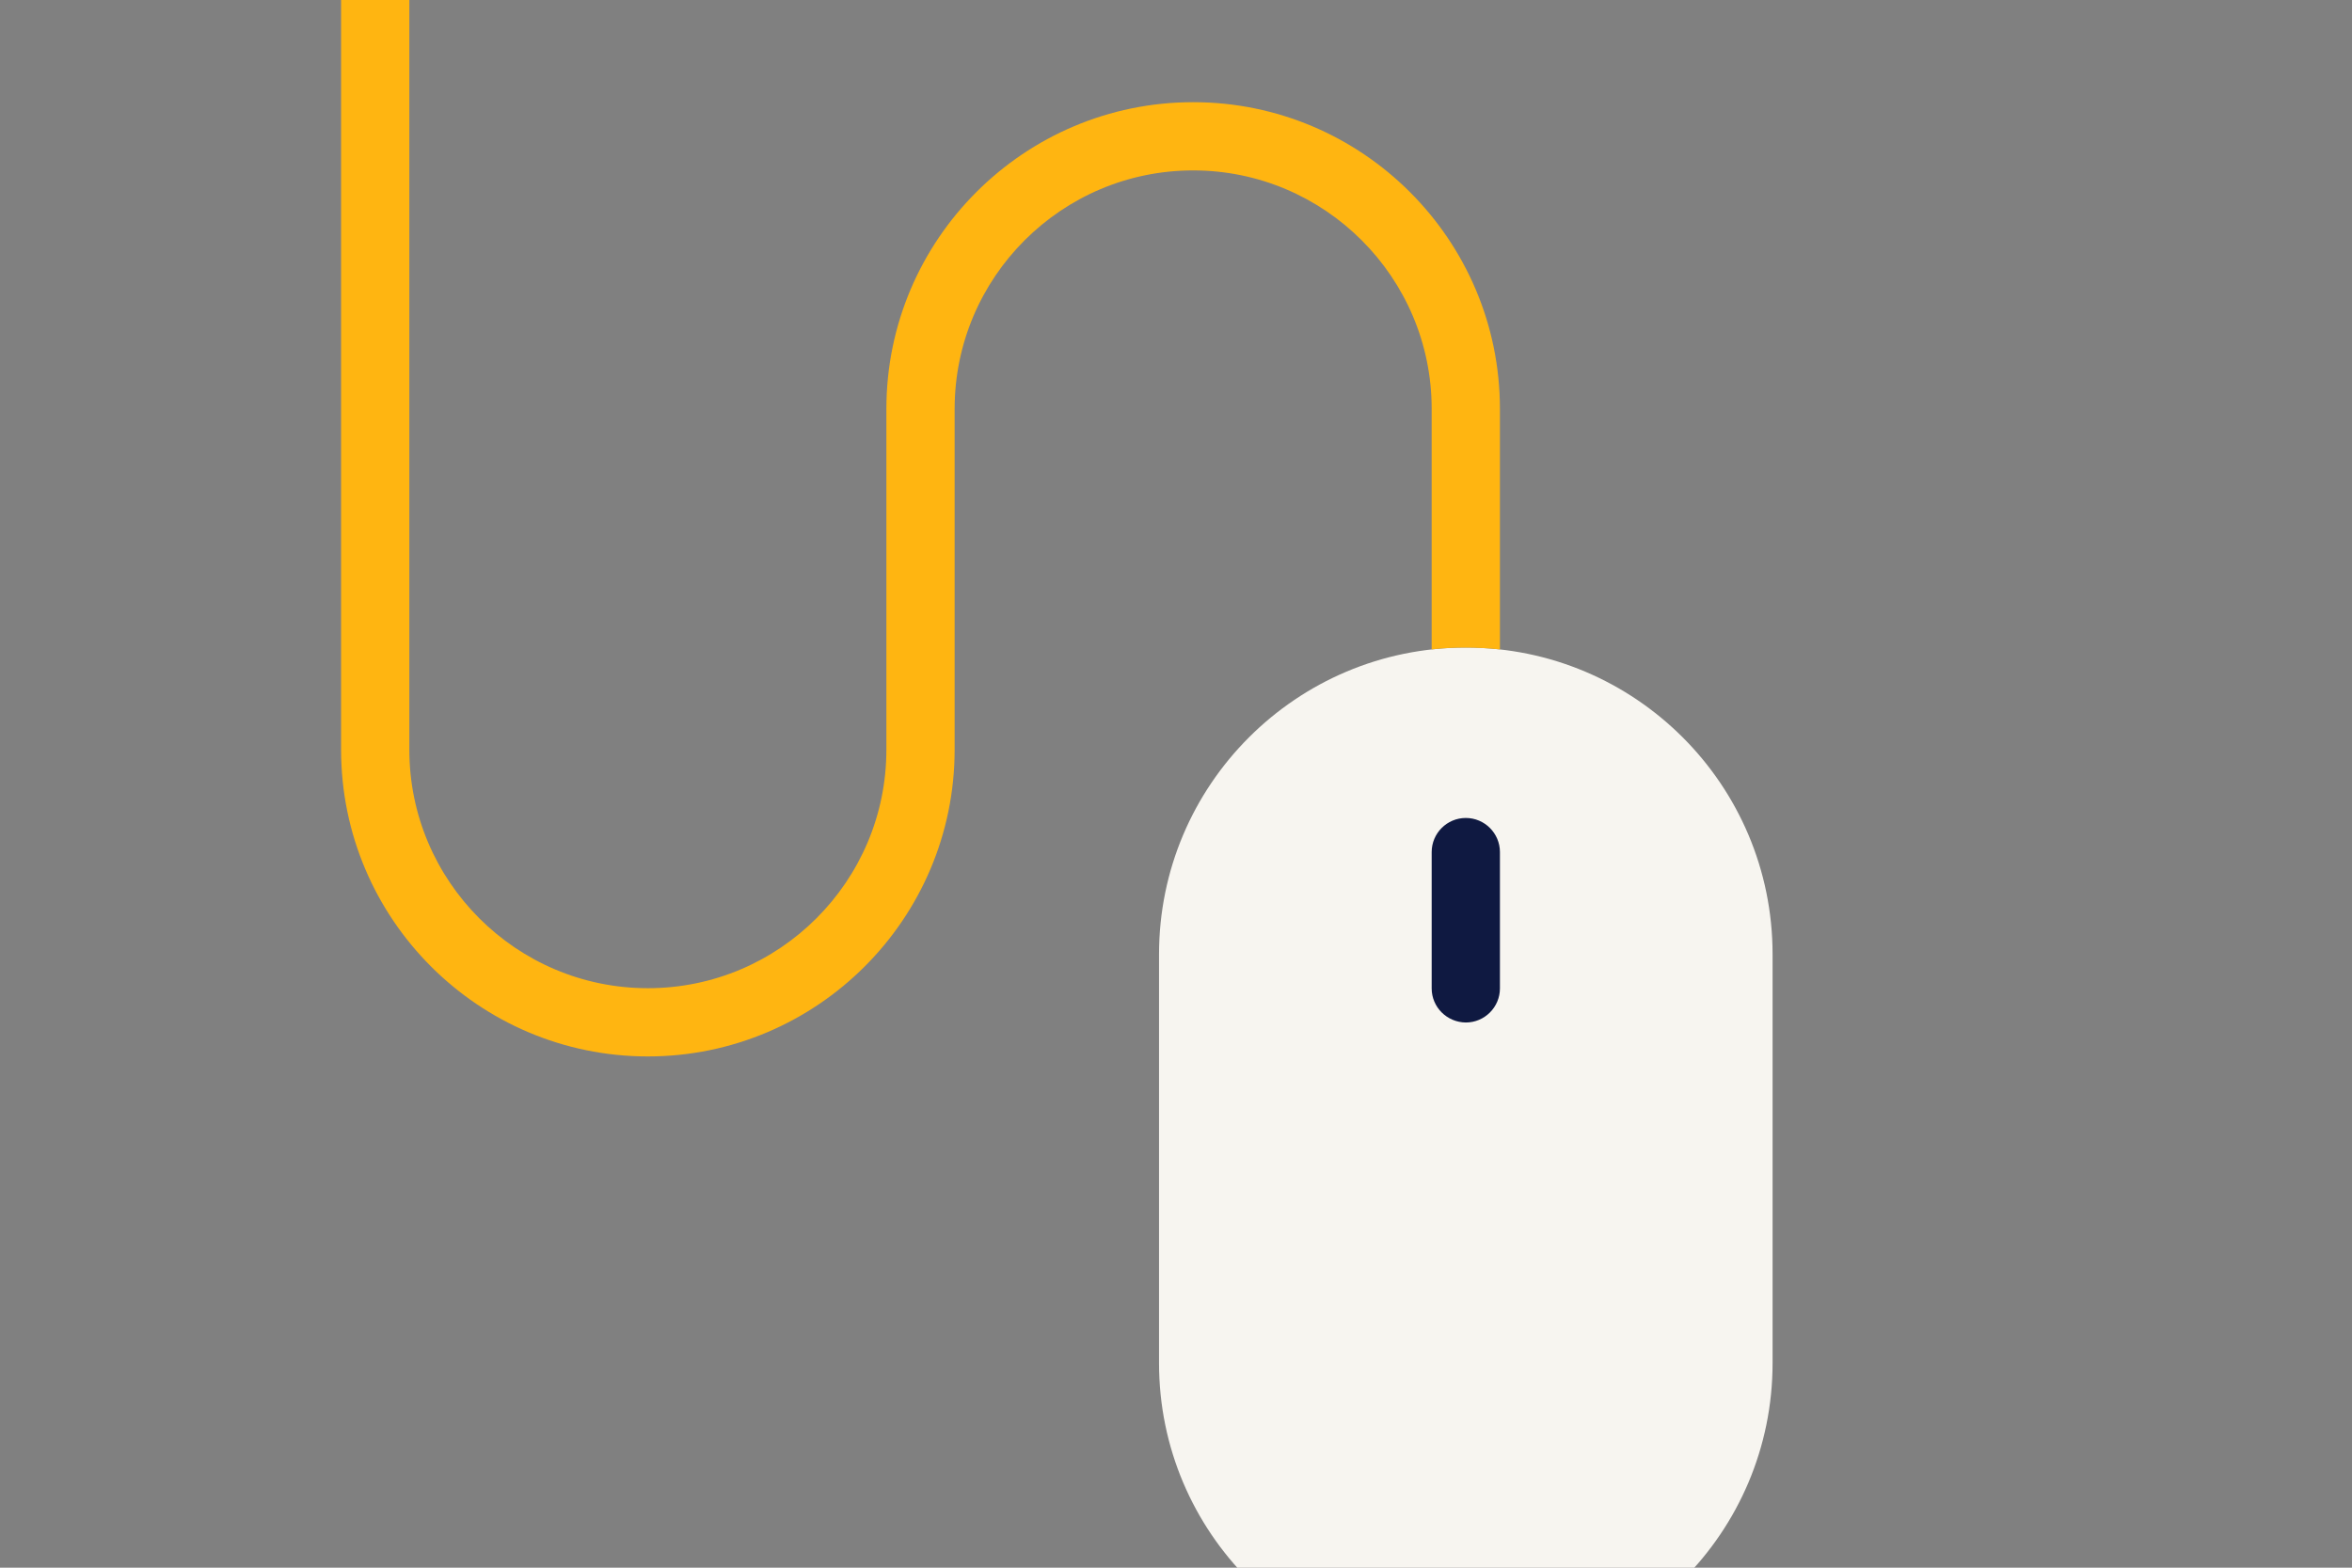 <?xml version="1.0" encoding="utf-8"?>
<!-- Generator: Adobe Illustrator 21.0.0, SVG Export Plug-In . SVG Version: 6.00 Build 0)  -->
<!DOCTYPE svg PUBLIC "-//W3C//DTD SVG 1.1//EN" "http://www.w3.org/Graphics/SVG/1.1/DTD/svg11.dtd">
<svg version="1.1" id="Laag_1" xmlns="http://www.w3.org/2000/svg" xmlns:xlink="http://www.w3.org/1999/xlink" x="0px" y="0px"
	 width="1275px" height="850px" viewBox="0 0 1275 850" style="enable-background:new 0 0 1275 850;" xml:space="preserve">
<rect x="0" y="0" width="1275" height="850" fill="#808080" stroke="none"/>
<style type="text/css">
	.st0{fill:#F7F5F0;}
	.st1{fill:#0F1941;}
	.st2{fill:#FFB511;}
	.st3{fill:none;}
</style>
<path class="st0" d="M794.6,351.1L794.6,351.1c-91.8,0-166.3,74.5-166.3,166.3v221.7c0,91.8,74.5,166.3,166.3,166.3h0
	c91.8,0,166.3-74.5,166.3-166.3V517.4C960.9,425.5,886.4,351.1,794.6,351.1z"/>
<path class="st1" d="M776.1,535.9V462c0-10.2,8.3-18.5,18.5-18.5l0,0c10.2,0,18.5,8.3,18.5,18.5v73.9c0,10.2-8.3,18.5-18.5,18.5l0,0
	C784.4,554.3,776.1,546.1,776.1,535.9z"/>
<path class="st2" d="M776.1,221.7v130.4c6.1-0.7,12.2-1,18.5-1h0c6.2,0,12.4,0.4,18.5,1V221.7c0-91.7-74.6-166.3-166.3-166.3
	c-91.7,0-166.3,74.6-166.3,166.3v184.8c0,71.3-58,129.3-129.3,129.3s-129.3-58-129.3-129.3V0h-37v406.5
	c0,91.7,74.6,166.3,166.3,166.3s166.3-74.6,166.3-166.3V221.7c0-71.3,58-129.3,129.3-129.3C718.1,92.4,776.1,150.4,776.1,221.7z"/>
<rect class="st3" width="1275" height="850"/>
<g>
</g>
<g>
</g>
<g>
</g>
<g>
</g>
<g>
</g>
<g>
</g>
<g>
</g>
<g>
</g>
<g>
</g>
<g>
</g>
<g>
</g>
<g>
</g>
<g>
</g>
<g>
</g>
<g>
</g>
</svg>
